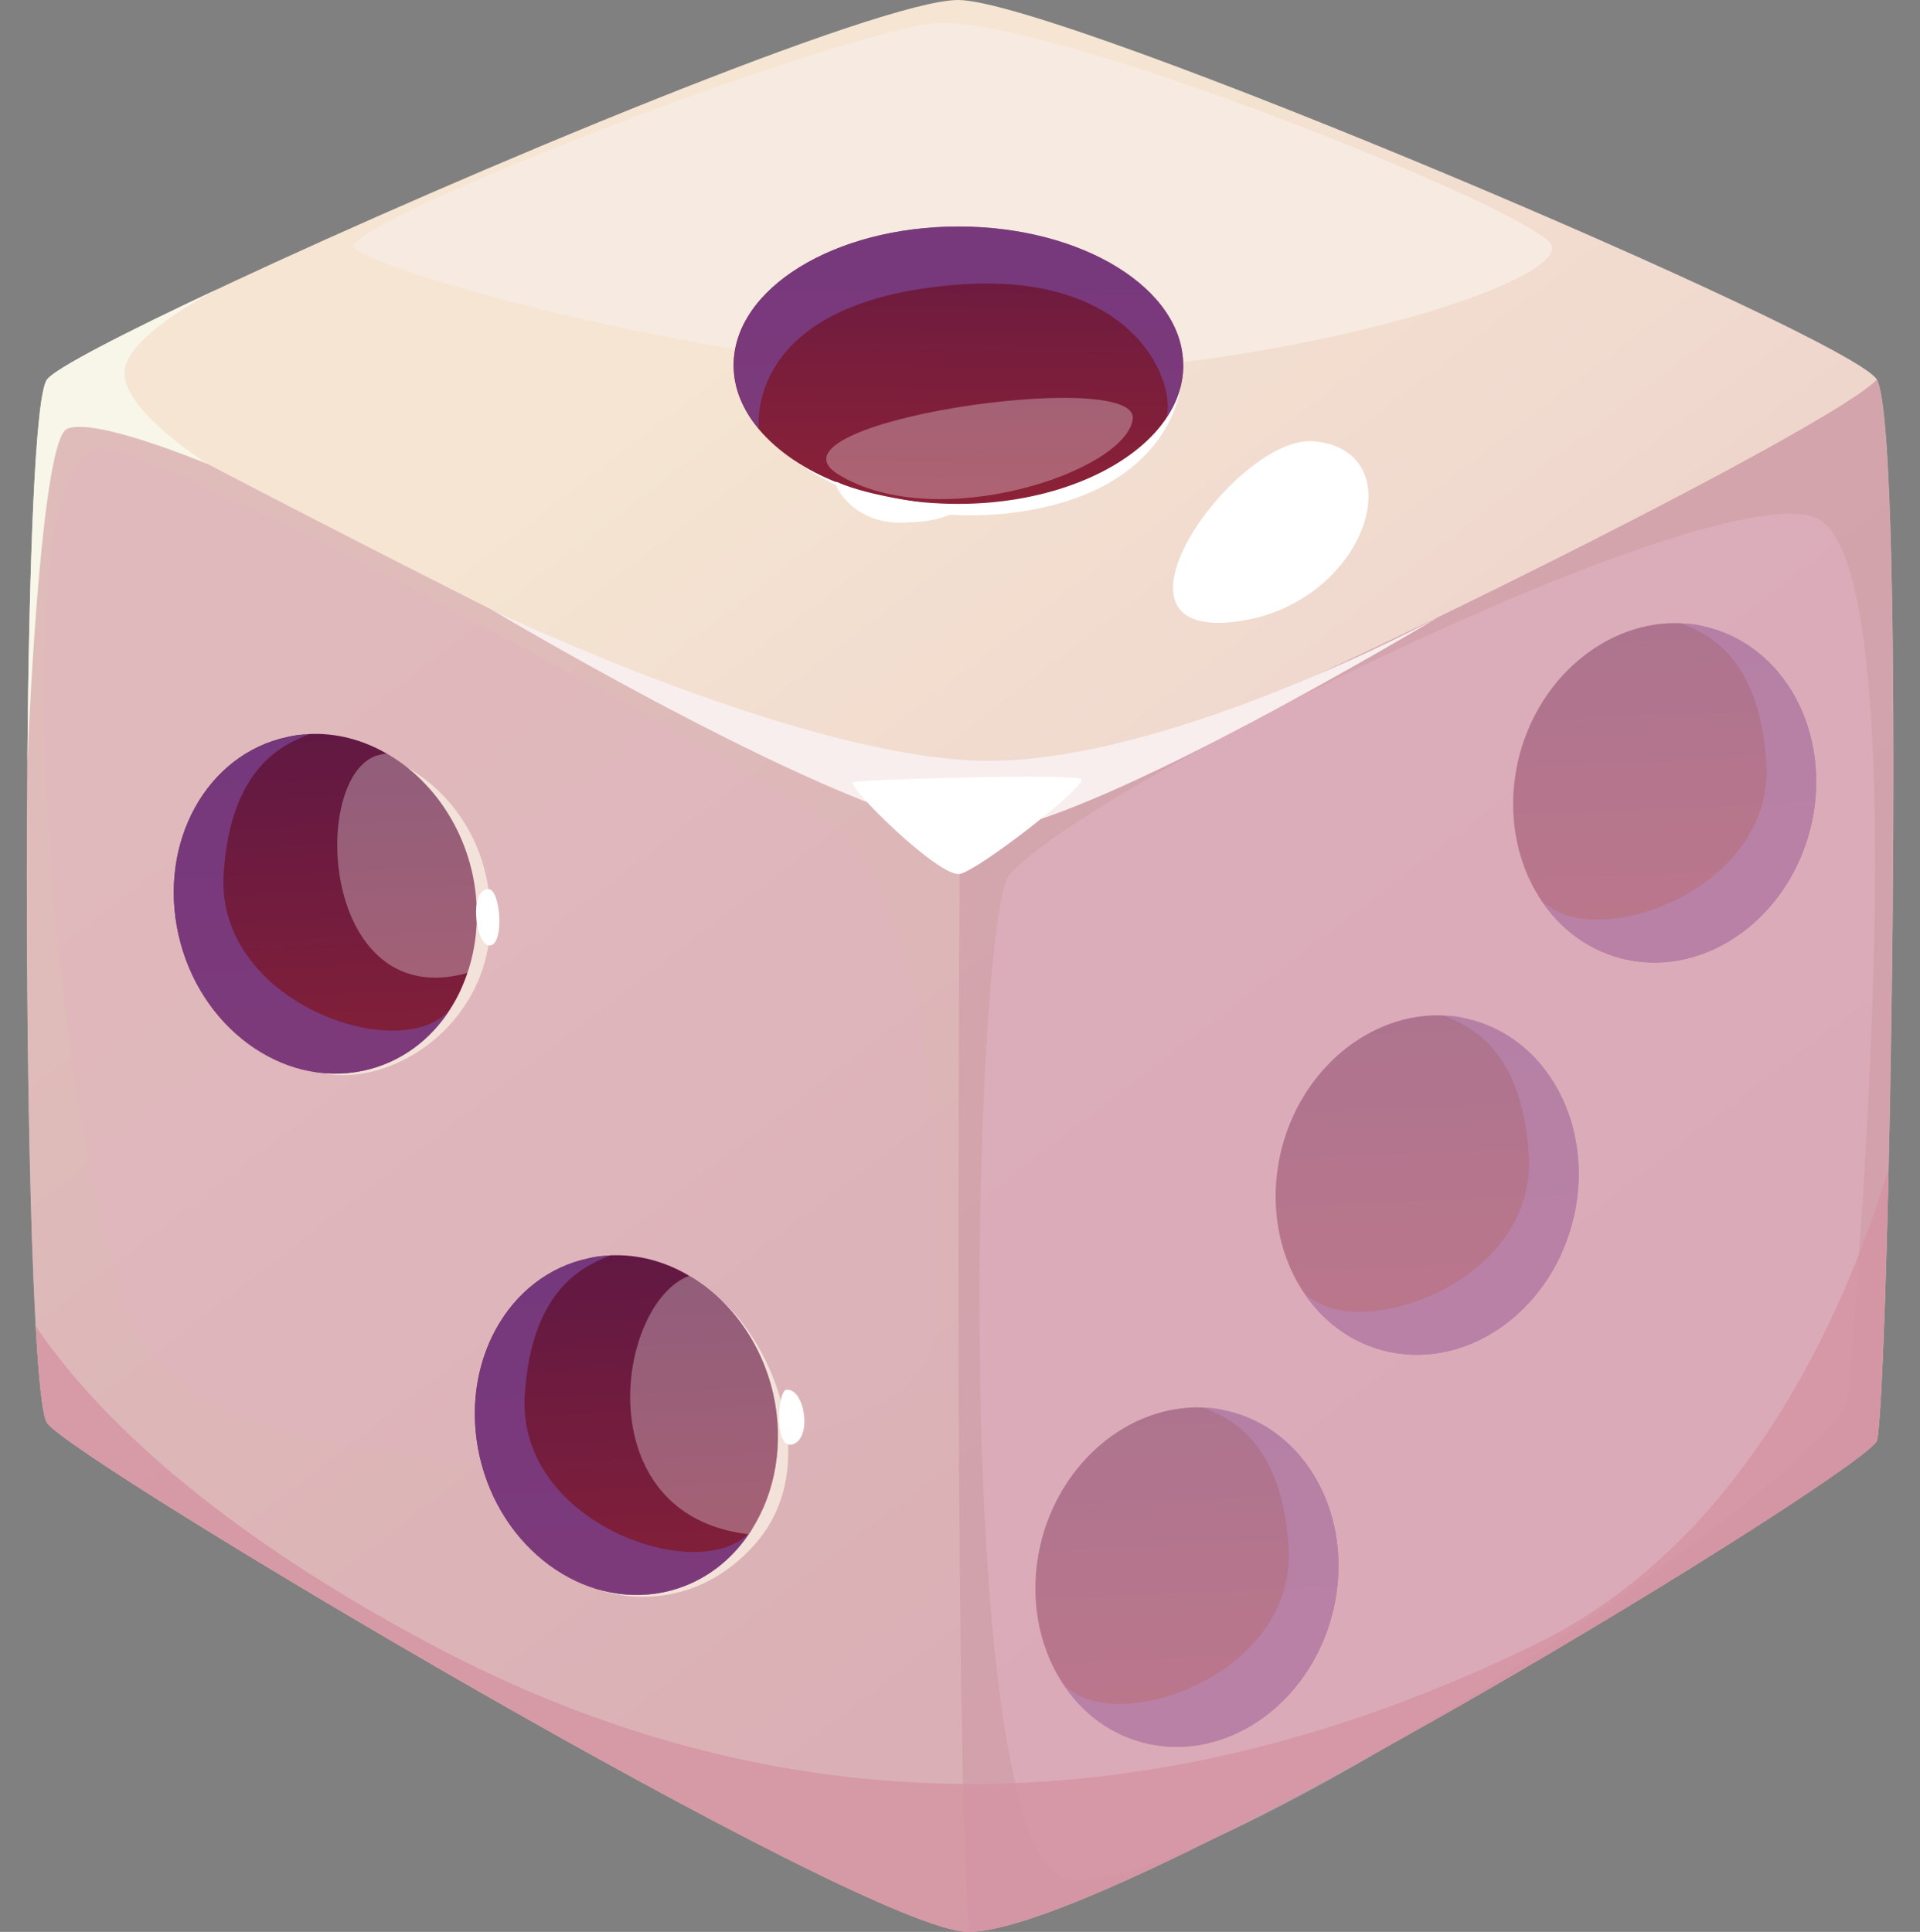 <?xml version="1.0" encoding="UTF-8"?>
<svg xmlns="http://www.w3.org/2000/svg" version="1.1" xmlns:xlink="http://www.w3.org/1999/xlink" viewBox="0 0 134.11 134.96">
  <rect x="0" y="0" width="134.11" height="134.96" fill="#808080" stroke="none"/>
  <!-- Generator: Adobe Illustrator 29.8.1, SVG Export Plug-In . SVG Version: 2.1.1 Build 2)  -->
  <defs>
    <style>
      .st0 {
        fill: url(#linear-gradient2);
      }

      .st1 {
        fill: #f7f6e9;
      }

      .st2, .st3 {
        fill: #fff;
      }

      .st4 {
        fill: url(#linear-gradient1);
      }

      .st5 {
        fill: #f7eae0;
      }

      .st6 {
        fill: #f3e2d9;
      }

      .st7 {
        fill: #ca95a3;
        opacity: .5;
      }

      .st7, .st8, .st9, .st10, .st11 {
        mix-blend-mode: multiply;
      }

      .st12 {
        isolation: isolate;
      }

      .st8, .st10 {
        fill: #e1b1c2;
      }

      .st8, .st3 {
        opacity: .3;
      }

      .st13 {
        fill: url(#linear-gradient4);
      }

      .st14 {
        fill: url(#linear-gradient5);
      }

      .st15 {
        fill: url(#linear-gradient3);
      }

      .st9 {
        fill: #7b428d;
        opacity: .78;
      }

      .st10 {
        opacity: .6;
      }

      .st16 {
        fill: #f8eeee;
      }

      .st3 {
        mix-blend-mode: overlay;
      }

      .st11 {
        fill: #d494a2;
        opacity: .8;
      }

      .st17 {
        fill: url(#linear-gradient);
      }

      .st18 {
        fill: url(#_Áåçûìÿííûé_ãðàäèåíò_507);
      }
    </style>
    <linearGradient id="_Áåçûìÿííûé_ãðàäèåíò_507" data-name="Áåçûìÿííûé ãðàäèåíò 507" x1="135.71" y1="152.08" x2="42.19" y2="30.44" gradientUnits="userSpaceOnUse">
      <stop offset="0" stop-color="#e3b7c3"/>
      <stop offset="1" stop-color="#f5e5d2"/>
    </linearGradient>
    <linearGradient id="linear-gradient" x1="82.18" y1="93.35" x2="83.59" y2="125.9" gradientUnits="userSpaceOnUse">
      <stop offset="0" stop-color="#591745"/>
      <stop offset="1" stop-color="#8b2137"/>
    </linearGradient>
    <linearGradient id="linear-gradient1" x1="98.95" y1="65.95" x2="100.37" y2="98.51" xlink:href="#linear-gradient"/>
    <linearGradient id="linear-gradient2" x1="115.55" y1="38.56" x2="116.97" y2="71.11" xlink:href="#linear-gradient"/>
    <linearGradient id="linear-gradient3" x1="67.17" y1="8.82" x2="66.82" y2="34.65" xlink:href="#linear-gradient"/>
    <linearGradient id="linear-gradient4" x1="21.99" y1="46.22" x2="23.41" y2="78.94" xlink:href="#linear-gradient"/>
    <linearGradient id="linear-gradient5" x1="43.02" y1="82.64" x2="44.44" y2="115.37" xlink:href="#linear-gradient"/>
  </defs>
  <g class="st12">
    <g id="Layer_1">
      <g>
        <path class="st18" d="M131.1,100.64c-.67,2.04-53.11,34.32-63.46,34.32-7.19,0-62.7-33.03-64.36-35.56-1.04-1.56-1.55-25.85-1.37-45.97v-.21c.12-13.79.54-25.57,1.37-26.7.56-.76,5.32-3.23,12.05-6.38.12-.06.21-.11.28-.14.05-.02.1-.05.15-.06l.02-.02C32.71,11.99,61.45,0,66.93,0c7.04,0,62.54,23.61,64.17,26.52,2.12,3.8.81,71.62,0,74.12Z"/>
        <path class="st5" d="M24.71,17.1c-1.02,1.25,28.73,9.88,48.27,9.02,19.54-.86,36.55-6.63,35.38-9.02S72.37.72,65.1,1.64c-7.27.93-38.06,12.6-40.39,15.45Z"/>
        <path class="st7" d="M131.92,81.65c-.25,10.32-.56,18.18-.82,18.99-.67,2.04-53.11,34.32-63.46,34.32-7.19,0-62.7-33.03-64.36-35.56-.31-.46-.58-2.96-.79-6.77-.97-17.73-.86-63.85.79-66.11,0,0,57.52,30.61,63.79,30.61s60.48-26.71,64.03-30.61c1.43,2.56,1.3,34,.82,55.13Z"/>
        <path class="st8" d="M7.02,31.36c-7.36.3-3.2,49.08,2.47,61.73,5.67,12.65,54.4,11.76,55.59.62,1.19-11.14-.18-31.15-7.04-36.05-6.86-4.9-46.72-26.48-51.02-26.3Z"/>
        <path class="st7" d="M131.1,100.64c-.67,2.04-53.11,34.32-63.46,34.32-1.07-17.99-.58-77.83-.58-77.83,6.27,0,60.48-26.71,64.03-30.61,2.12,3.8.81,71.62,0,74.12Z"/>
        <g>
          <g>
            <path class="st17" d="M93.16,112.35c-1.45,6.43-7.22,10.68-12.89,9.49-2.62-.56-4.76-2.18-6.14-4.39-1.63-2.58-2.25-5.97-1.48-9.44,1.33-5.87,6.27-9.93,11.44-9.68l.02.02c.48,0,.95.06,1.43.18,5.66,1.19,9.07,7.39,7.62,13.83Z"/>
            <path class="st9" d="M93.16,112.35c-1.45,6.43-7.22,10.68-12.89,9.49-2.62-.56-4.76-2.18-6.14-4.39,3.14,4.15,16.42-.18,15.88-9.34-.48-7.78-4.47-9.13-5.9-9.77.48,0,.95.06,1.43.18,5.66,1.19,9.07,7.39,7.62,13.83Z"/>
          </g>
          <g>
            <path class="st4" d="M109.94,84.96c-1.45,6.43-7.22,10.68-12.89,9.49-2.62-.56-4.76-2.18-6.14-4.39-1.63-2.58-2.25-5.97-1.48-9.44,1.33-5.87,6.27-9.93,11.44-9.68l.02.02c.48,0,.95.06,1.43.18,5.66,1.19,9.07,7.39,7.62,13.83Z"/>
            <path class="st9" d="M109.94,84.96c-1.45,6.43-7.22,10.68-12.89,9.49-2.62-.56-4.76-2.18-6.14-4.39,3.14,4.15,16.42-.18,15.88-9.34-.48-7.78-4.47-9.13-5.9-9.77.48,0,.95.06,1.43.18,5.66,1.19,9.07,7.39,7.62,13.83Z"/>
          </g>
          <g>
            <path class="st0" d="M126.53,57.56c-1.45,6.43-7.22,10.68-12.89,9.49-2.62-.56-4.76-2.18-6.14-4.39-1.63-2.58-2.25-5.97-1.48-9.44,1.33-5.87,6.27-9.93,11.44-9.68l.02.02c.48,0,.95.06,1.43.18,5.66,1.19,9.07,7.39,7.62,13.83Z"/>
            <path class="st9" d="M126.53,57.56c-1.45,6.43-7.22,10.68-12.89,9.49-2.62-.56-4.76-2.18-6.14-4.39,3.14,4.15,16.42-.18,15.88-9.34-.48-7.78-4.47-9.13-5.9-9.77.48,0,.95.06,1.43.18,5.66,1.19,9.07,7.39,7.62,13.83Z"/>
          </g>
        </g>
        <path class="st10" d="M70.52,61.06c-2.56,2.84-4.21,67.33,3.79,70.09,8,2.75,54.35-28.42,54.77-33.59.41-5.17,5.21-58.63-2.33-61.42-7.54-2.79-50.61,18.68-56.23,24.93Z"/>
        <path class="st11" d="M131.92,81.65c-.25,10.32-.56,18.18-.82,18.99-.67,2.04-53.11,34.32-63.46,34.32-7.19,0-62.7-33.03-64.36-35.56-.31-.46-.58-2.96-.79-6.77,3.67,5.44,11.42,13.61,27.55,22.21,27.71,14.76,54.31,11.22,77.27,0,14.27-6.99,21.33-22.48,24.62-33.19Z"/>
        <path class="st2" d="M55.24,31.97s6.39,5.4,16.5,3.7c10.1-1.7,10.71-8.6,10.71-8.6l-27.2,4.9Z"/>
        <path class="st15" d="M82.65,25.52c0,1.42-.49,2.75-1.37,3.96-.02,0-.02.02-.02.02-.03.02-.03.05-.05.08-2.5,3.31-7.95,5.62-14.27,5.62s-11.32-2.12-13.94-5.22c-1.12-1.34-1.76-2.85-1.76-4.46,0-5.35,7.03-9.69,15.7-9.69s15.7,4.35,15.7,9.69Z"/>
        <path class="st16" d="M34.26,42.56s20.52,9.86,33.51,10.56c12.99.7,32.7-10.01,32.7-10.01,0,0-24.02,14.45-31.6,15.01-7.58.56-34.61-15.57-34.61-15.57Z"/>
        <path class="st2" d="M59.6,54.63c-.65.13,6.04,6.75,7.46,6.42,1.41-.33,8.94-6.21,8.47-6.62-.47-.41-14.95.01-15.92.2Z"/>
        <path class="st9" d="M81.28,29.48c1.22-1.43-1.03-10.6-14.33-9.6-15.14,1.14-13.94,10.09-13.94,10.09-1.12-1.34-1.76-2.85-1.76-4.46,0-5.35,7.03-9.69,15.7-9.69s15.7,4.35,15.7,9.69c0,1.42-.49,2.75-1.37,3.96Z"/>
        <path class="st6" d="M28.45,53.63s5.64,2.76,5.82,10.23c.17,7.46-6.52,11.92-11.39,11.17-4.08-.63,5.58-21.39,5.58-21.39Z"/>
        <path class="st6" d="M41.85,111.07s5.95,2.28,10.82-3.12,1.4-14.06-2.5-17.3c-3.91-3.25-8.31,20.42-8.31,20.42Z"/>
        <g>
          <g>
            <path class="st13" d="M32.65,67.97c-.3.88-.67,1.69-1.15,2.44-1.38,2.21-3.52,3.84-6.14,4.39-5.66,1.19-11.44-3.06-12.89-9.49-1.45-6.45,1.96-12.64,7.62-13.83.48-.11.95-.18,1.43-.18l.02-.02c1.93-.1,3.8.4,5.48,1.37,2.85,1.64,5.12,4.62,5.96,8.31.54,2.45.39,4.87-.33,7Z"/>
            <path class="st9" d="M12.47,65.32c1.45,6.43,7.22,10.68,12.89,9.49,2.62-.56,4.76-2.18,6.14-4.39-3.14,4.15-16.42-.18-15.88-9.34.48-7.78,4.47-9.13,5.9-9.77-.48,0-.95.06-1.43.18-5.66,1.19-9.07,7.39-7.62,13.83Z"/>
          </g>
          <g>
            <path class="st14" d="M52.53,106.83c-.07.11-.15.24-.25.35-1.37,2.04-3.42,3.52-5.89,4.04-5.66,1.19-11.44-3.06-12.89-9.49-1.45-6.45,1.96-12.64,7.62-13.83.48-.11.95-.18,1.43-.18l.02-.02c1.94-.1,3.87.41,5.56,1.42,2.81,1.64,5.04,4.6,5.88,8.26.77,3.47.15,6.86-1.48,9.44Z"/>
            <path class="st9" d="M33.5,101.74c1.45,6.43,7.22,10.68,12.89,9.49,2.62-.56,4.76-2.18,6.14-4.39-3.14,4.15-16.42-.18-15.88-9.34.48-7.78,4.47-9.13,5.9-9.77-.48,0-.95.06-1.43.18-5.66,1.19-9.07,7.39-7.62,13.83Z"/>
          </g>
        </g>
        <path class="st3" d="M58.58,33.16c-5.96-3.62,20.91-7.56,20.54-3.91-.38,3.65-13.61,8.13-20.54,3.91Z"/>
        <path class="st2" d="M91.81,30.83c-5.31-.52-15.45,13.44-5.99,12.65,9.46-.8,13.21-11.94,5.99-12.65Z"/>
        <path class="st1" d="M14.48,32.41c-.41-.16-7.95-3.3-9.81-2.44-1.68.78-2.57,18.7-2.76,23.24.12-13.79.54-25.57,1.37-26.7.56-.76,5.32-3.23,12.05-6.38-1.48.78-6.29,3.42-6.62,5.7-.36,2.63,5.43,6.35,5.78,6.57Z"/>
        <path class="st3" d="M32.65,67.97c-10.42,2.91-11.09-14.37-6.01-15.27.12-.02.25-.05.38-.05,2.85,1.64,5.12,4.62,5.96,8.31.54,2.45.39,4.87-.33,7Z"/>
        <path class="st3" d="M52.53,106.83c-.07.11-.15.24-.25.35-11.31-1.32-9.27-16.08-4.15-18.05,2.81,1.64,5.04,4.6,5.88,8.26.77,3.47.15,6.86-1.48,9.44Z"/>
        <path class="st2" d="M34.11,62.11c-1.43.05-.85,4.14.15,3.94s.68-3.97-.15-3.94Z"/>
        <path class="st2" d="M54.92,97.09c-.61.08-.89,4.29.48,3.8,1.37-.49.78-3.96-.48-3.8Z"/>
        <path class="st2" d="M58.49,33.68c-.54-.26.83,2.83,4.31,2.83s4.25-.95,3.75-1.06c-.5-.12-5.84-.71-8.06-1.77Z"/>
      </g>
    </g>
  </g>
</svg>
